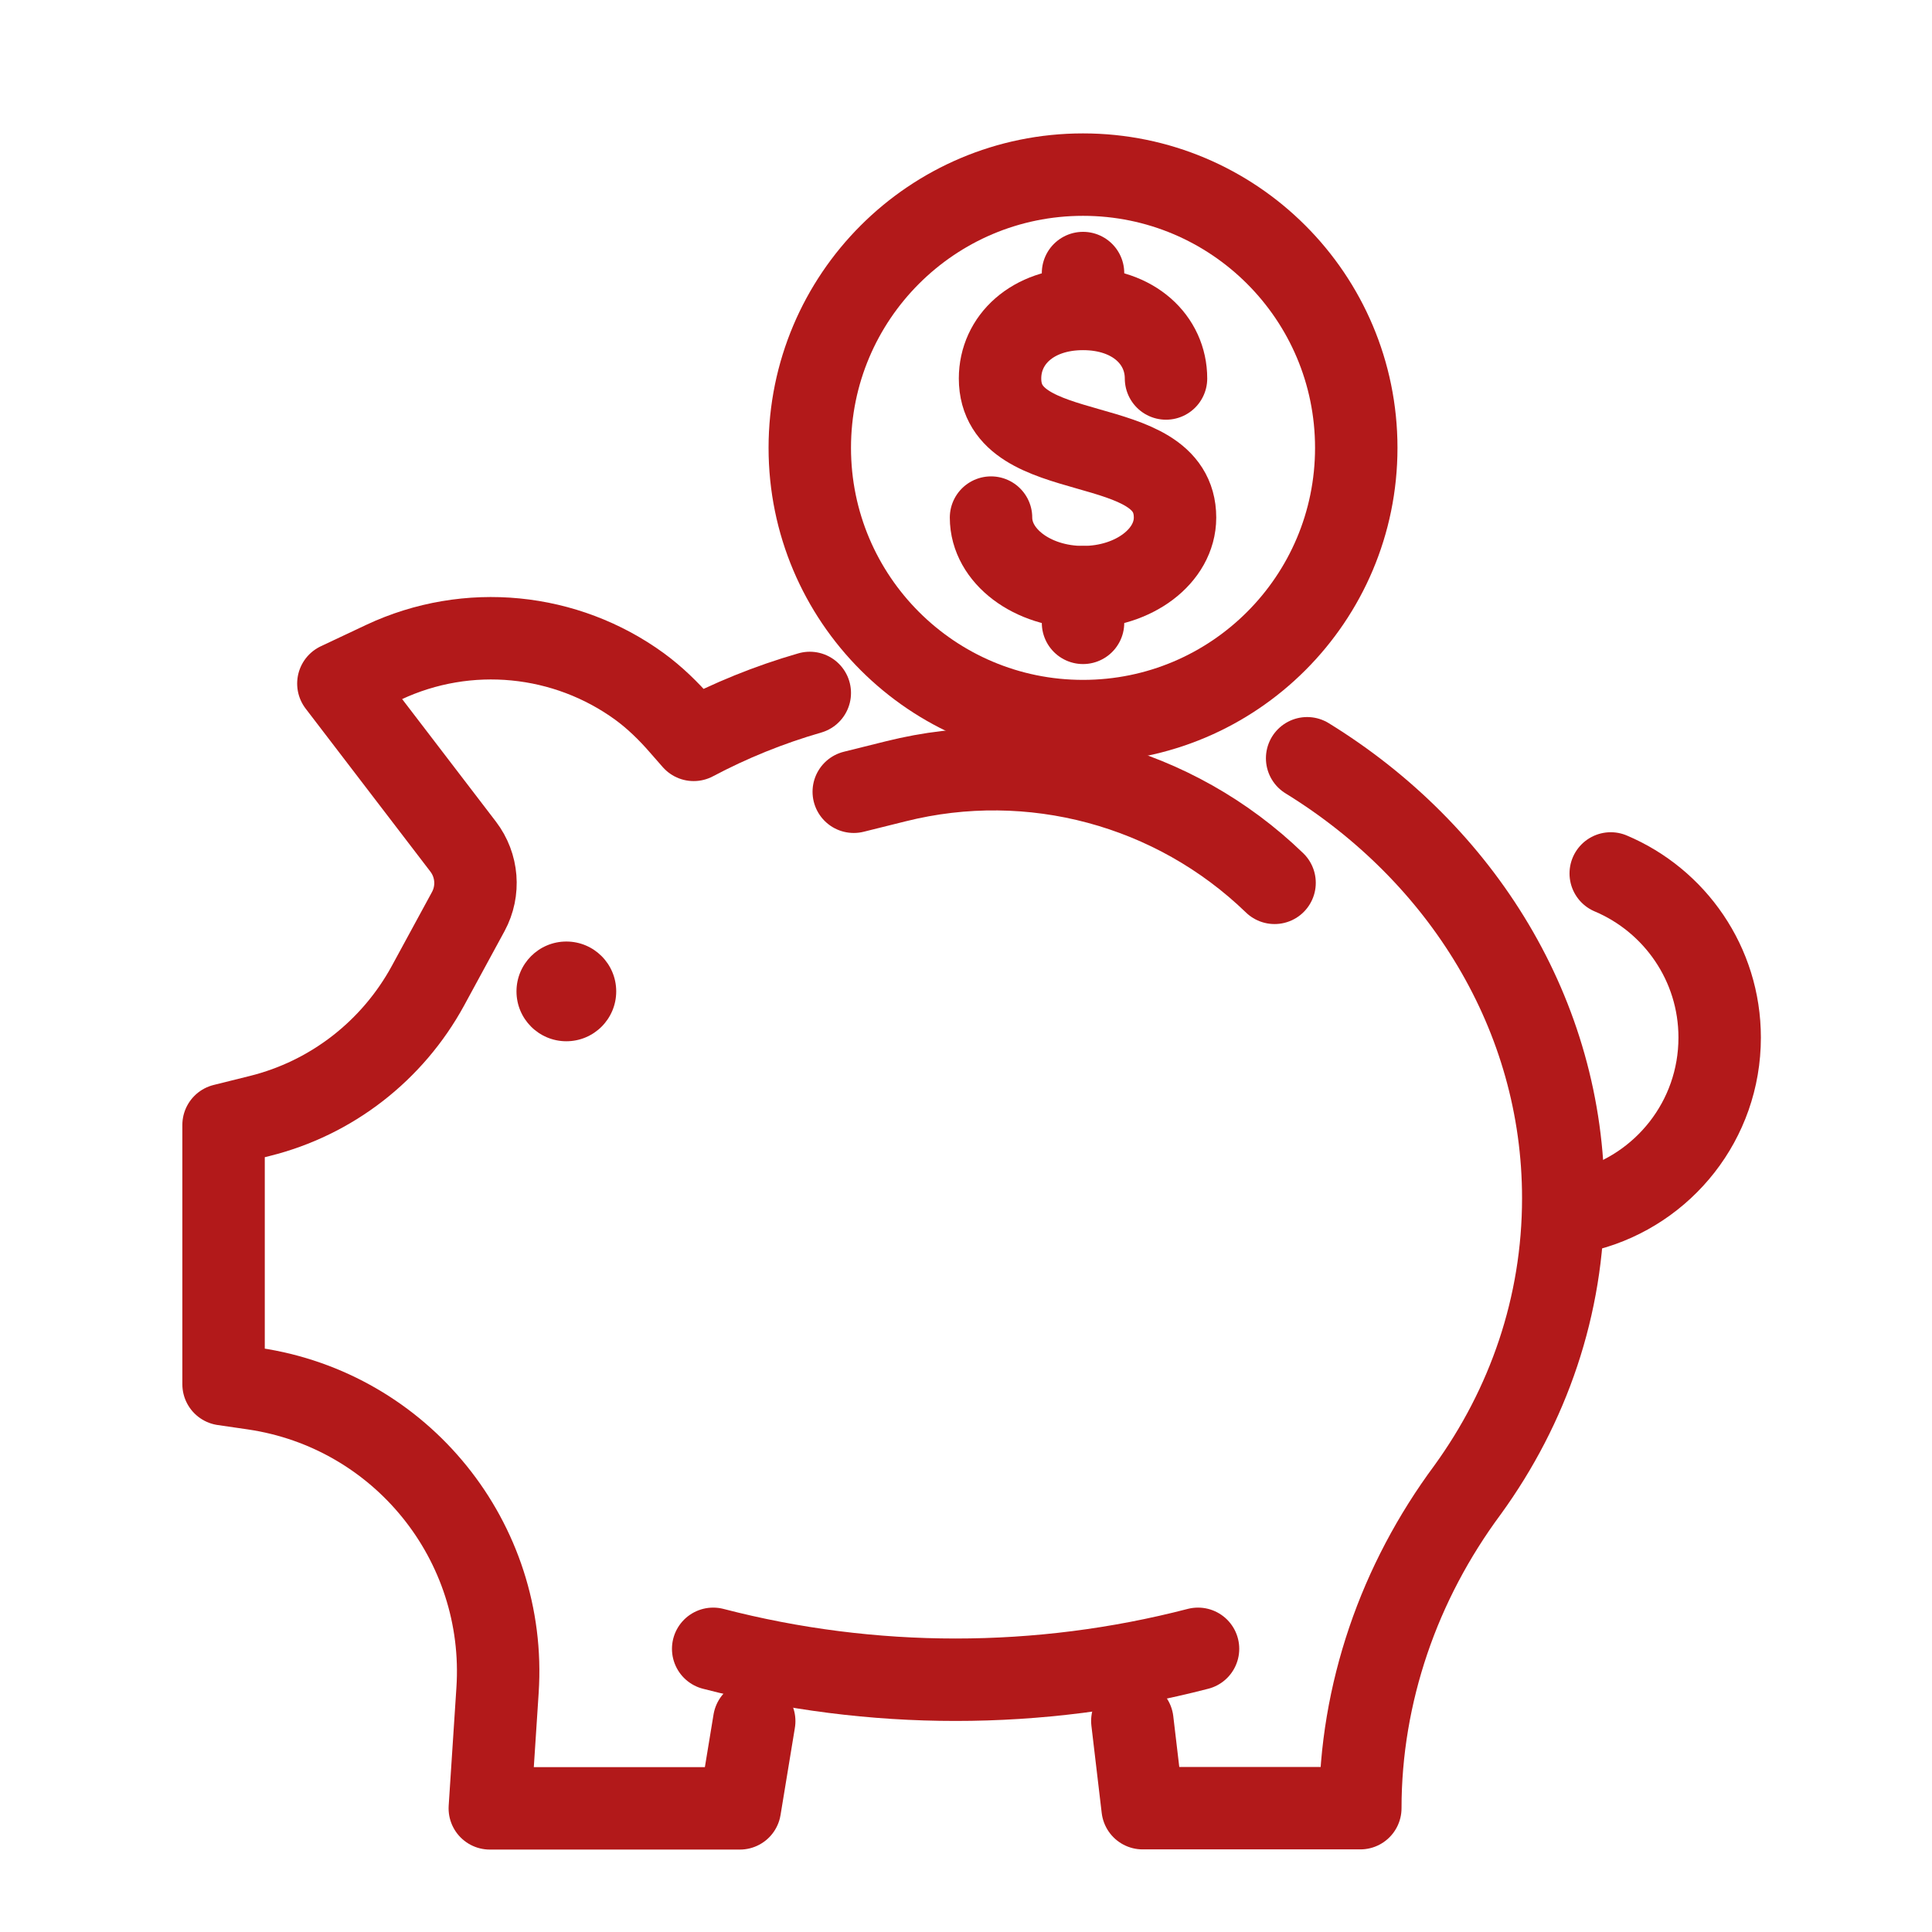 <?xml version="1.0" encoding="UTF-8"?>
<svg xmlns="http://www.w3.org/2000/svg" id="Layer_1" data-name="Layer 1" viewBox="0 0 105 105">
  <defs>
    <style>
      .cls-1 {
        fill: none;
        stroke: #b2191a;
        stroke-linecap: round;
        stroke-linejoin: round;
        stroke-width: 4.48px;
      }

      .cls-2 {
        fill: #b2191a;
        stroke-width: 0px;
      }
    </style>
  </defs>
  <g>
    <path class="cls-1" d="M53.86,28.13c0,2.09,2.24,3.78,5,3.78s5-1.69,5-3.78c0-4.8-9.51-2.66-9.51-7.56,0-2.09,1.75-3.78,4.51-3.78s4.51,1.69,4.51,3.78"></path>
    <line class="cls-1" x1="58.86" y1="33.85" x2="58.86" y2="31.91"></line>
    <line class="cls-1" x1="58.86" y1="16.78" x2="58.86" y2="14.84"></line>
  </g>
  <g>
    <path class="cls-1" d="M71.04,41.21c8.4,5.17,13.92,13.95,13.92,23.91,0,5.86-1.91,11.31-5.2,15.85-1.86,2.51-3.32,5.27-4.31,8.19-.99,2.92-1.52,5.99-1.52,9.11h-11.83l-.56-4.74"></path>
    <path class="cls-1" d="M40.99,93.54l-.78,4.74h-13.59l.42-6.42c.53-8.08-5.23-15.21-13.24-16.39l-1.65-.24v-14.09l1.97-.49c3.9-.97,7.21-3.54,9.14-7.08l2.19-4.03c.61-1.13.5-2.51-.28-3.53l-6.78-8.86,2.46-1.16c4.58-2.15,9.91-1.59,13.91,1.32.82.6,1.56,1.32,2.23,2.09l.71.81c1.98-1.05,4.09-1.91,6.31-2.55"></path>
    <path class="cls-1" d="M87.54,47.47c3.48,1.47,5.92,4.91,5.92,8.92,0,4.49-3.05,8.26-7.2,9.36"></path>
    <path class="cls-1" d="M46.4,43.03l2.29-.57c7.35-1.84,15.13.25,20.58,5.52h0"></path>
    <path class="cls-1" d="M38.76,89.61h0c8.64,2.24,17.71,2.24,26.35,0h0"></path>
    <circle class="cls-1" cx="58.86" cy="24.34" r="14.85"></circle>
  </g>
  <circle class="cls-2" cx="30.78" cy="53.88" r="2.71"></circle>
</svg>
